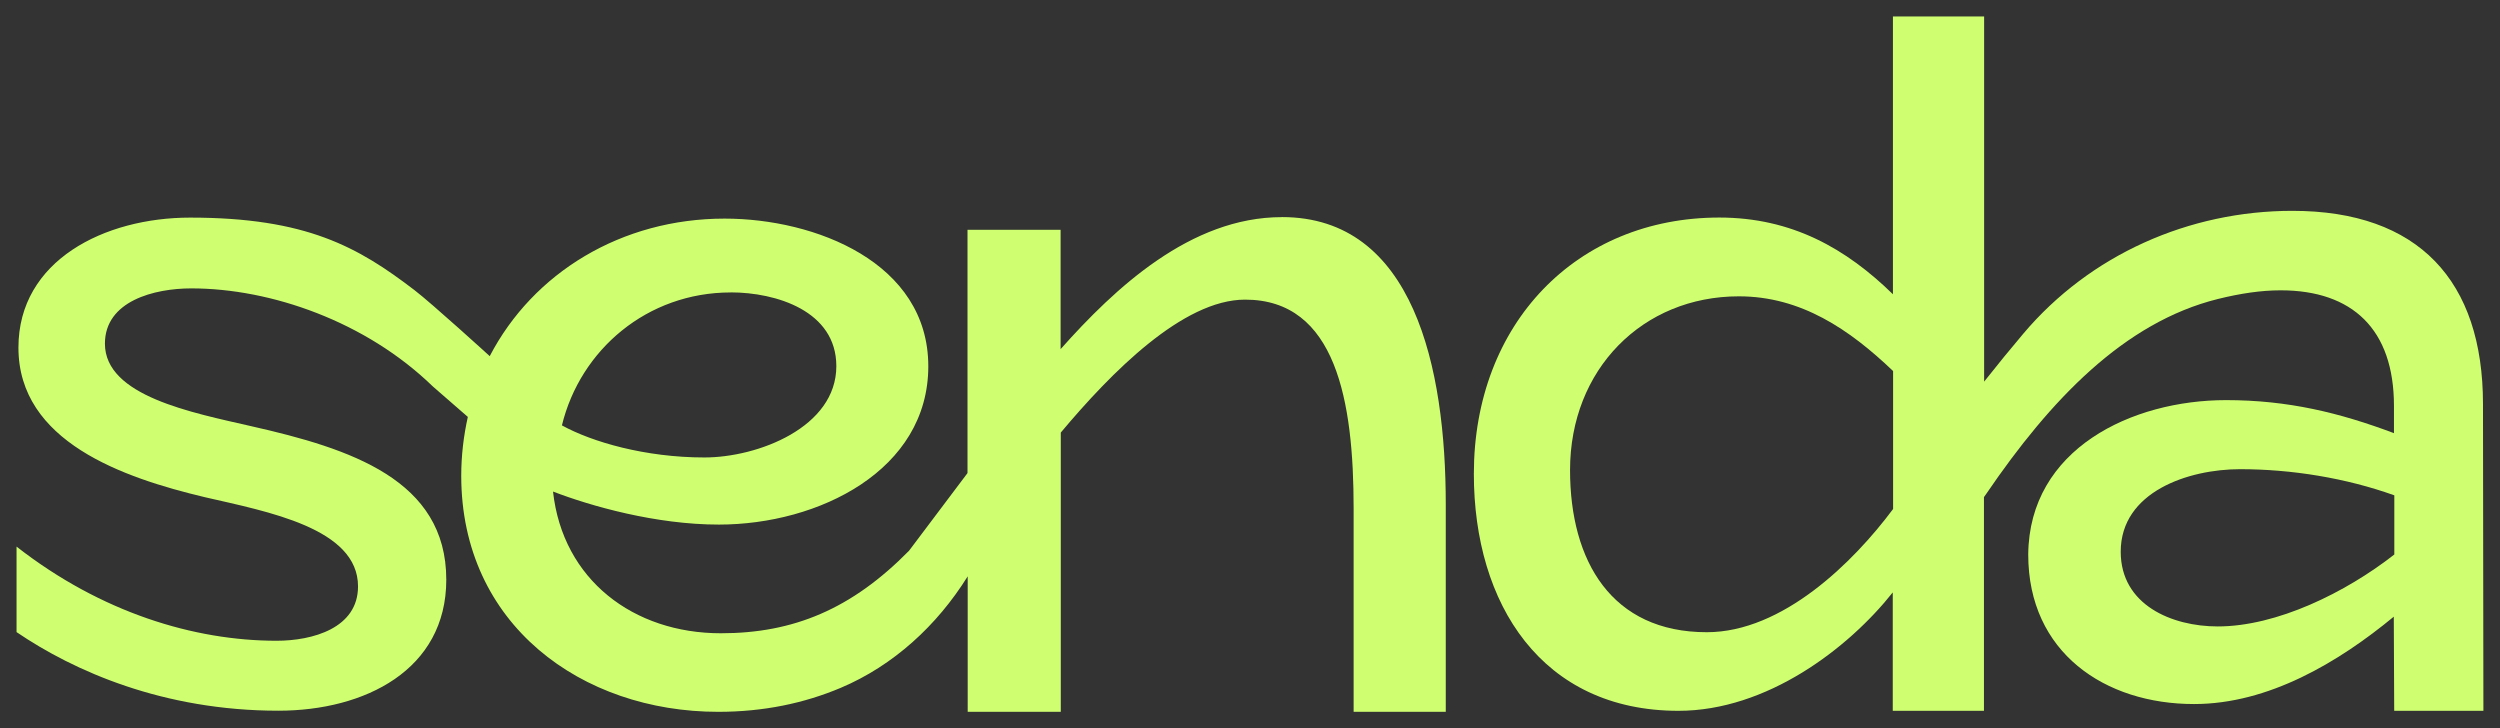 <?xml version="1.0" encoding="UTF-8"?>
<svg xmlns="http://www.w3.org/2000/svg" id="Capa_1" data-name="Capa 1" viewBox="0 0 424.62 123.72">
  <rect x="0" y="0" width="424.62" height="123.72" fill="#333333" stroke="none"/>
  <defs>
    <style>
      .cls-1 {
        fill: #cfff70;
      }
    </style>
  </defs>
  <path class="cls-1" d="M389.37,35.81c-17.57,0-34.38,7.44-45.72,20.87-2.13,2.52-4.36,5.24-6.65,8.14V2.8h-15.49V49.98c-7.92-7.74-17.14-13.03-29.49-13.03-24.21,0-41.69,17.98-41.69,43.54,0,22.1,11.53,40.24,34.75,40.24,14.99,0,28.83-10.56,36.4-20.11v20.11h15.49v-36.3l.44-.62c10.81-15.85,23.34-29.06,39.3-33.03,3.8-.94,7.34-1.47,10.64-1.47,12.19,0,19.26,6.6,19.26,19.63v4.63c-9.22-3.46-17.96-5.61-28.51-5.61-15.97,0-33.45,8.25-33.61,26.22,0,16.65,13.02,25.4,28.16,25.4,12.67,0,24.55-7.1,33.93-14.84l.07,15.99h15.15l-.07-52.1c0-20.93-10.94-32.82-32.37-32.82Zm-99.48,71.57c-16.15,0-23.22-12.05-23.22-27.53,0-17.15,12.35-29.52,28.67-29.52,10.55,0,18.78,5.61,26.2,12.69v23.43c-6.75,9.07-18.78,20.93-31.64,20.93Zm116.77-13.19c-8.24,6.44-19.93,12.21-29.99,12.21-7.73,0-16.47-3.62-16.47-12.69,0-10.21,11.53-14.02,20.27-14.02s17.96,1.49,26.2,4.44v10.05Z"></path>
  <path class="cls-1" d="M217.71,36.88c-15.49,0-28.35,12.05-37.57,22.42v-20.27h-15.81v41.32l-9.93,13.19c-9.72,9.89-19.61,14.02-31.96,14.02-14.83,0-26.86-9.07-28.51-24.07,6.43,2.47,17.46,5.61,28.16,5.61,16.98,0,35.58-9.23,35.58-26.89s-19.26-25.08-34.59-25.08c-17.5,0-32.51,9.16-39.9,23.36,0,0-9.79-8.92-12.78-11.21-9.59-7.34-18.35-12.32-38.12-12.32-14.48,0-29.15,7.24-29.15,22.08,0,15.99,17.8,22.1,31.64,25.4,10.71,2.47,26.04,5.27,26.04,15.16,0,7.1-7.73,9.23-13.84,9.23-14,0-29.81-4.79-44.16-15.99v14.52c9.72,6.6,24.87,13.35,44.48,13.35,14.67,0,28.51-6.92,28.51-22.26,0-16.99-16.31-22.26-33.11-26.06-10.04-2.31-24.87-5.11-24.87-14.02,0-7.26,8.4-9.39,14.67-9.39,13.5,0,29.65,5.61,41.02,16.65l5.95,5.18c-.71,3.18-1.12,6.53-1.12,10.01,0,25.24,20.43,40.08,43.65,40.08,7.66,0,14.57-1.44,20.82-4.08,8.97-3.8,16.34-10.6,21.51-18.87l.04-.07v23.02h15.81v-47.43c8.56-10.21,20.75-22.58,31.3-22.58,15.49,0,18.44,17.31,18.44,35.45v34.56h15.65v-35.22c0-23.25-5.44-48.81-27.84-48.81Zm-93.62,12.78c7.73,0,17.96,3.14,17.96,12.53,0,10.4-13.34,15.51-22.4,15.51-10.04,0-19.1-2.63-24.21-5.45,3.13-12.87,14.51-22.58,28.67-22.58h-.02Z"></path>
</svg>
